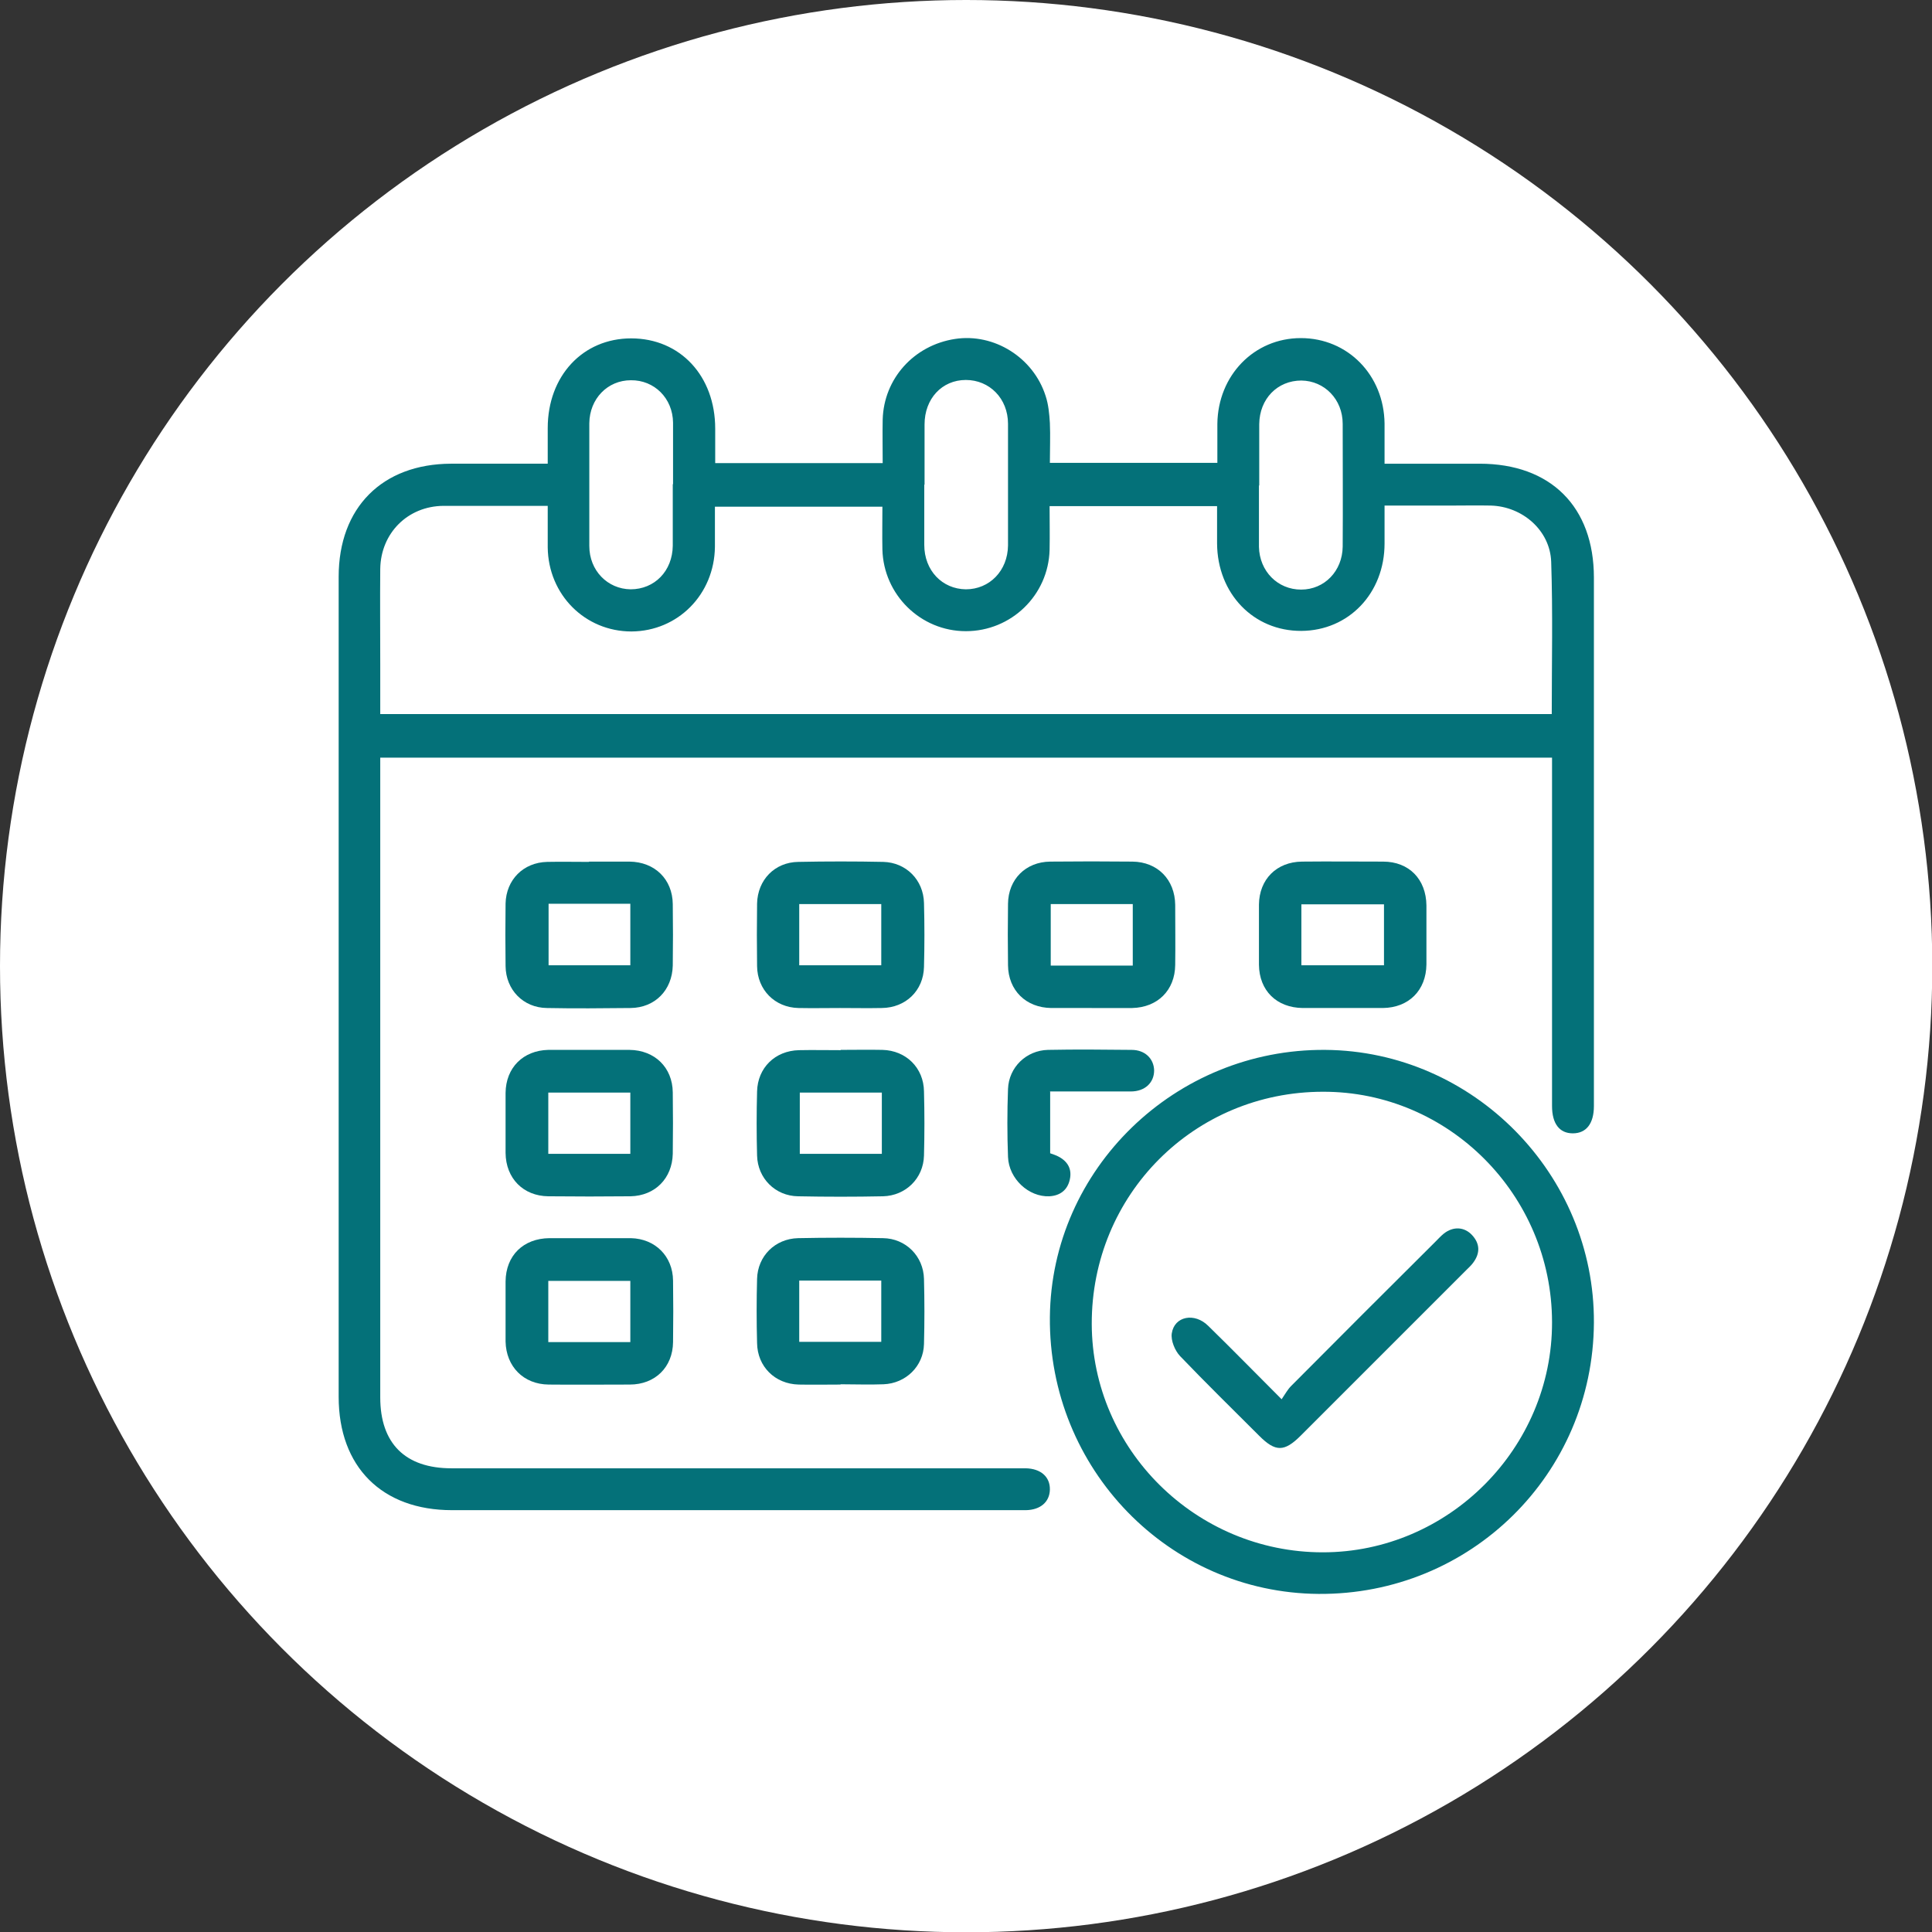 <?xml version="1.0" encoding="UTF-8"?><svg id="Layer_1" xmlns="http://www.w3.org/2000/svg" viewBox="0 0 67.83 67.83"><rect x="0" y="0" width="67.83" height="67.83" fill="#333333" stroke="none"/><defs><style>.cls-1{fill:#fff;}.cls-1,.cls-2{stroke-width:0px;}.cls-2{fill:#047179;}</style></defs><circle class="cls-1" cx="33.92" cy="33.92" r="33.92"/><path class="cls-2" d="M54.49,26.6H13.35v.51c0,7.32,0,14.63,0,21.95,0,1.62.88,2.49,2.5,2.49,6.6,0,13.19,0,19.79,0,.12,0,.24,0,.37,0,.53.01.86.3.85.75-.01.43-.33.71-.84.72-.89,0-1.78,0-2.66,0-5.83,0-11.66,0-17.49,0-2.46,0-3.98-1.52-3.98-3.98,0-9.6,0-19.19,0-28.79,0-2.43,1.53-3.96,3.94-3.97,1.11,0,2.23,0,3.4,0,0-.44,0-.85,0-1.25,0-1.83,1.23-3.15,2.93-3.15,1.72,0,2.95,1.32,2.95,3.17,0,.39,0,.79,0,1.21h5.88c0-.5-.01-1.02,0-1.53.04-1.44,1.1-2.61,2.54-2.83,1.37-.21,2.75.65,3.18,2,.1.3.13.63.15.95.02.46,0,.91,0,1.4h5.88c0-.46,0-.91,0-1.37.02-1.7,1.29-3.01,2.93-3.01,1.65,0,2.92,1.3,2.94,3,0,.45,0,.91,0,1.41,1.14,0,2.24,0,3.34,0,2.49,0,4.01,1.51,4.01,4,0,6.14,0,12.28,0,18.41,0,.05,0,.09,0,.14,0,.62-.27.96-.74.96-.47,0-.73-.34-.73-.96,0-3.89,0-7.78,0-11.66v-.57ZM30.98,17.79h-5.88c0,.49,0,.95,0,1.41-.02,1.67-1.3,2.96-2.93,2.97-1.63,0-2.92-1.29-2.94-2.95,0-.47,0-.94,0-1.46-1.25,0-2.45,0-3.66,0-1.26.01-2.2.96-2.22,2.21-.01,1.12,0,2.23,0,3.35,0,.58,0,1.16,0,1.75h41.13c0-1.8.04-3.57-.02-5.35-.04-1.1-1.01-1.94-2.12-1.97-.47-.01-.95,0-1.42,0-.76,0-1.52,0-2.31,0,0,.48,0,.91,0,1.33,0,1.75-1.26,3.06-2.92,3.07-1.68.01-2.95-1.31-2.96-3.07,0-.44,0-.87,0-1.31h-5.88c0,.52.01,1.02,0,1.53-.04,1.6-1.35,2.86-2.94,2.86-1.59,0-2.89-1.28-2.93-2.87-.01-.49,0-.98,0-1.5ZM23.63,17c0-.72,0-1.44,0-2.16-.01-.86-.66-1.5-1.48-1.49-.82,0-1.45.65-1.46,1.51,0,1.44,0,2.88,0,4.31,0,.86.64,1.51,1.45,1.52.84,0,1.47-.64,1.48-1.53,0-.72,0-1.44,0-2.16ZM32.45,17.02c0,.7,0,1.41,0,2.11,0,.9.63,1.55,1.46,1.56.83,0,1.47-.65,1.48-1.54,0-1.42,0-2.85,0-4.27,0-.89-.65-1.54-1.48-1.54-.84,0-1.45.66-1.45,1.56,0,.7,0,1.41,0,2.11ZM44.2,17.04c0,.69,0,1.38,0,2.07,0,.03,0,.06,0,.09.02.86.66,1.5,1.48,1.5.82,0,1.45-.65,1.46-1.51.01-1.44,0-2.88,0-4.31,0-.86-.64-1.51-1.45-1.52-.84,0-1.47.64-1.48,1.53,0,.72,0,1.44,0,2.16Z"/><path class="cls-2" d="M55.96,46.44c-.03,5.32-4.34,9.56-9.67,9.52-5.25-.04-9.48-4.39-9.43-9.72.05-5.2,4.4-9.42,9.67-9.38,5.2.04,9.46,4.37,9.43,9.58ZM54.49,46.41c-.01-4.46-3.63-8.09-8.04-8.08-4.53,0-8.13,3.62-8.12,8.15.01,4.41,3.66,8.02,8.11,8.02,4.42,0,8.06-3.66,8.05-8.08Z"/><path class="cls-2" d="M20.68,30.25c.47,0,.95,0,1.42,0,.89.01,1.51.62,1.52,1.49.01.72.01,1.44,0,2.16-.02.86-.62,1.48-1.48,1.49-.98.01-1.96.02-2.94,0-.83-.01-1.44-.64-1.45-1.47-.01-.73-.01-1.47,0-2.2.02-.83.62-1.44,1.46-1.46.49-.01.98,0,1.47,0ZM19.26,31.73v2.16h2.87v-2.16h-2.87Z"/><path class="cls-2" d="M29.5,35.39c-.49,0-.98.01-1.47,0-.83-.02-1.44-.64-1.45-1.47-.01-.73-.01-1.47,0-2.2.02-.83.62-1.45,1.45-1.46.99-.02,1.99-.02,2.98,0,.8.02,1.41.63,1.43,1.44.02.75.02,1.5,0,2.25-.02.83-.64,1.43-1.48,1.44-.49.01-.98,0-1.47,0ZM28.06,31.74v2.15h2.88v-2.15h-2.88Z"/><path class="cls-2" d="M38.33,35.39c-.47,0-.95,0-1.42,0-.89-.01-1.51-.62-1.52-1.5-.01-.72-.01-1.44,0-2.16.01-.86.62-1.47,1.48-1.48.96-.01,1.93-.01,2.89,0,.88.01,1.49.63,1.5,1.52,0,.7.01,1.41,0,2.11-.01.89-.62,1.49-1.51,1.51-.47,0-.95,0-1.42,0ZM36.89,31.74v2.16h2.88v-2.16h-2.88Z"/><path class="cls-2" d="M47.12,35.39c-.46,0-.92,0-1.38,0-.92-.01-1.53-.61-1.54-1.52,0-.7,0-1.41,0-2.11.01-.89.62-1.5,1.51-1.51.95-.01,1.9,0,2.85,0,.91,0,1.51.62,1.52,1.54,0,.69,0,1.38,0,2.07-.01.91-.62,1.52-1.53,1.53-.47,0-.95,0-1.42,0ZM48.59,31.75h-2.9v2.14h2.9v-2.14Z"/><path class="cls-2" d="M20.68,36.86c.47,0,.95,0,1.42,0,.89.01,1.51.62,1.52,1.49.01.72.01,1.44,0,2.16-.02.86-.62,1.47-1.48,1.49-.96.01-1.93.01-2.89,0-.88-.01-1.49-.63-1.5-1.52,0-.7,0-1.41,0-2.11.01-.89.62-1.49,1.5-1.51.47,0,.95,0,1.42,0ZM22.13,40.51v-2.15h-2.88v2.15h2.88Z"/><path class="cls-2" d="M29.51,36.86c.49,0,.98-.01,1.47,0,.83.02,1.45.63,1.46,1.46.02.75.02,1.5,0,2.25-.02.8-.64,1.41-1.44,1.43-.99.02-1.99.02-2.98,0-.8-.01-1.42-.63-1.44-1.43-.02-.75-.02-1.5,0-2.25.02-.83.63-1.43,1.47-1.45.49-.01.98,0,1.47,0ZM30.96,38.36h-2.88v2.15h2.88v-2.15Z"/><path class="cls-2" d="M20.68,43.47c.49,0,.98,0,1.47,0,.85.02,1.47.63,1.48,1.49.01.72.01,1.44,0,2.16-.01.88-.63,1.49-1.52,1.49-.95,0-1.9.01-2.85,0-.88-.01-1.49-.63-1.51-1.51,0-.7,0-1.41,0-2.11.01-.91.62-1.51,1.54-1.52.46,0,.92,0,1.38,0ZM22.13,47.12v-2.15h-2.88v2.15h2.88Z"/><path class="cls-2" d="M29.51,48.61c-.49,0-.98.01-1.47,0-.83-.02-1.45-.63-1.46-1.46-.02-.75-.02-1.5,0-2.25.02-.8.63-1.41,1.44-1.43.99-.02,1.99-.02,2.98,0,.8.01,1.42.63,1.44,1.43.02.76.02,1.53,0,2.29-.02.78-.64,1.38-1.42,1.41-.5.02-1.01,0-1.51,0ZM28.06,47.11h2.88v-2.15h-2.88v2.15Z"/><path class="cls-2" d="M36.87,38.33v2.16c.11.04.21.07.3.12.32.17.47.44.39.8-.08.37-.34.57-.72.59-.72.03-1.42-.61-1.45-1.38-.03-.79-.03-1.59,0-2.39.03-.76.64-1.35,1.4-1.37.98-.02,1.96-.01,2.94,0,.47,0,.78.31.79.72,0,.43-.32.74-.82.74-.93,0-1.86,0-2.84,0Z"/><path class="cls-2" d="M45,49.12c.13-.19.21-.34.33-.46,1.68-1.69,3.37-3.38,5.06-5.06.1-.1.19-.2.3-.29.33-.26.72-.24.99.05.28.3.29.63.05.96-.07.1-.16.18-.25.27-1.94,1.94-3.87,3.87-5.81,5.81-.58.58-.89.58-1.46.01-.93-.93-1.87-1.85-2.78-2.8-.18-.19-.33-.55-.29-.8.09-.6.8-.74,1.28-.26.83.81,1.64,1.64,2.58,2.58Z"/></svg>
